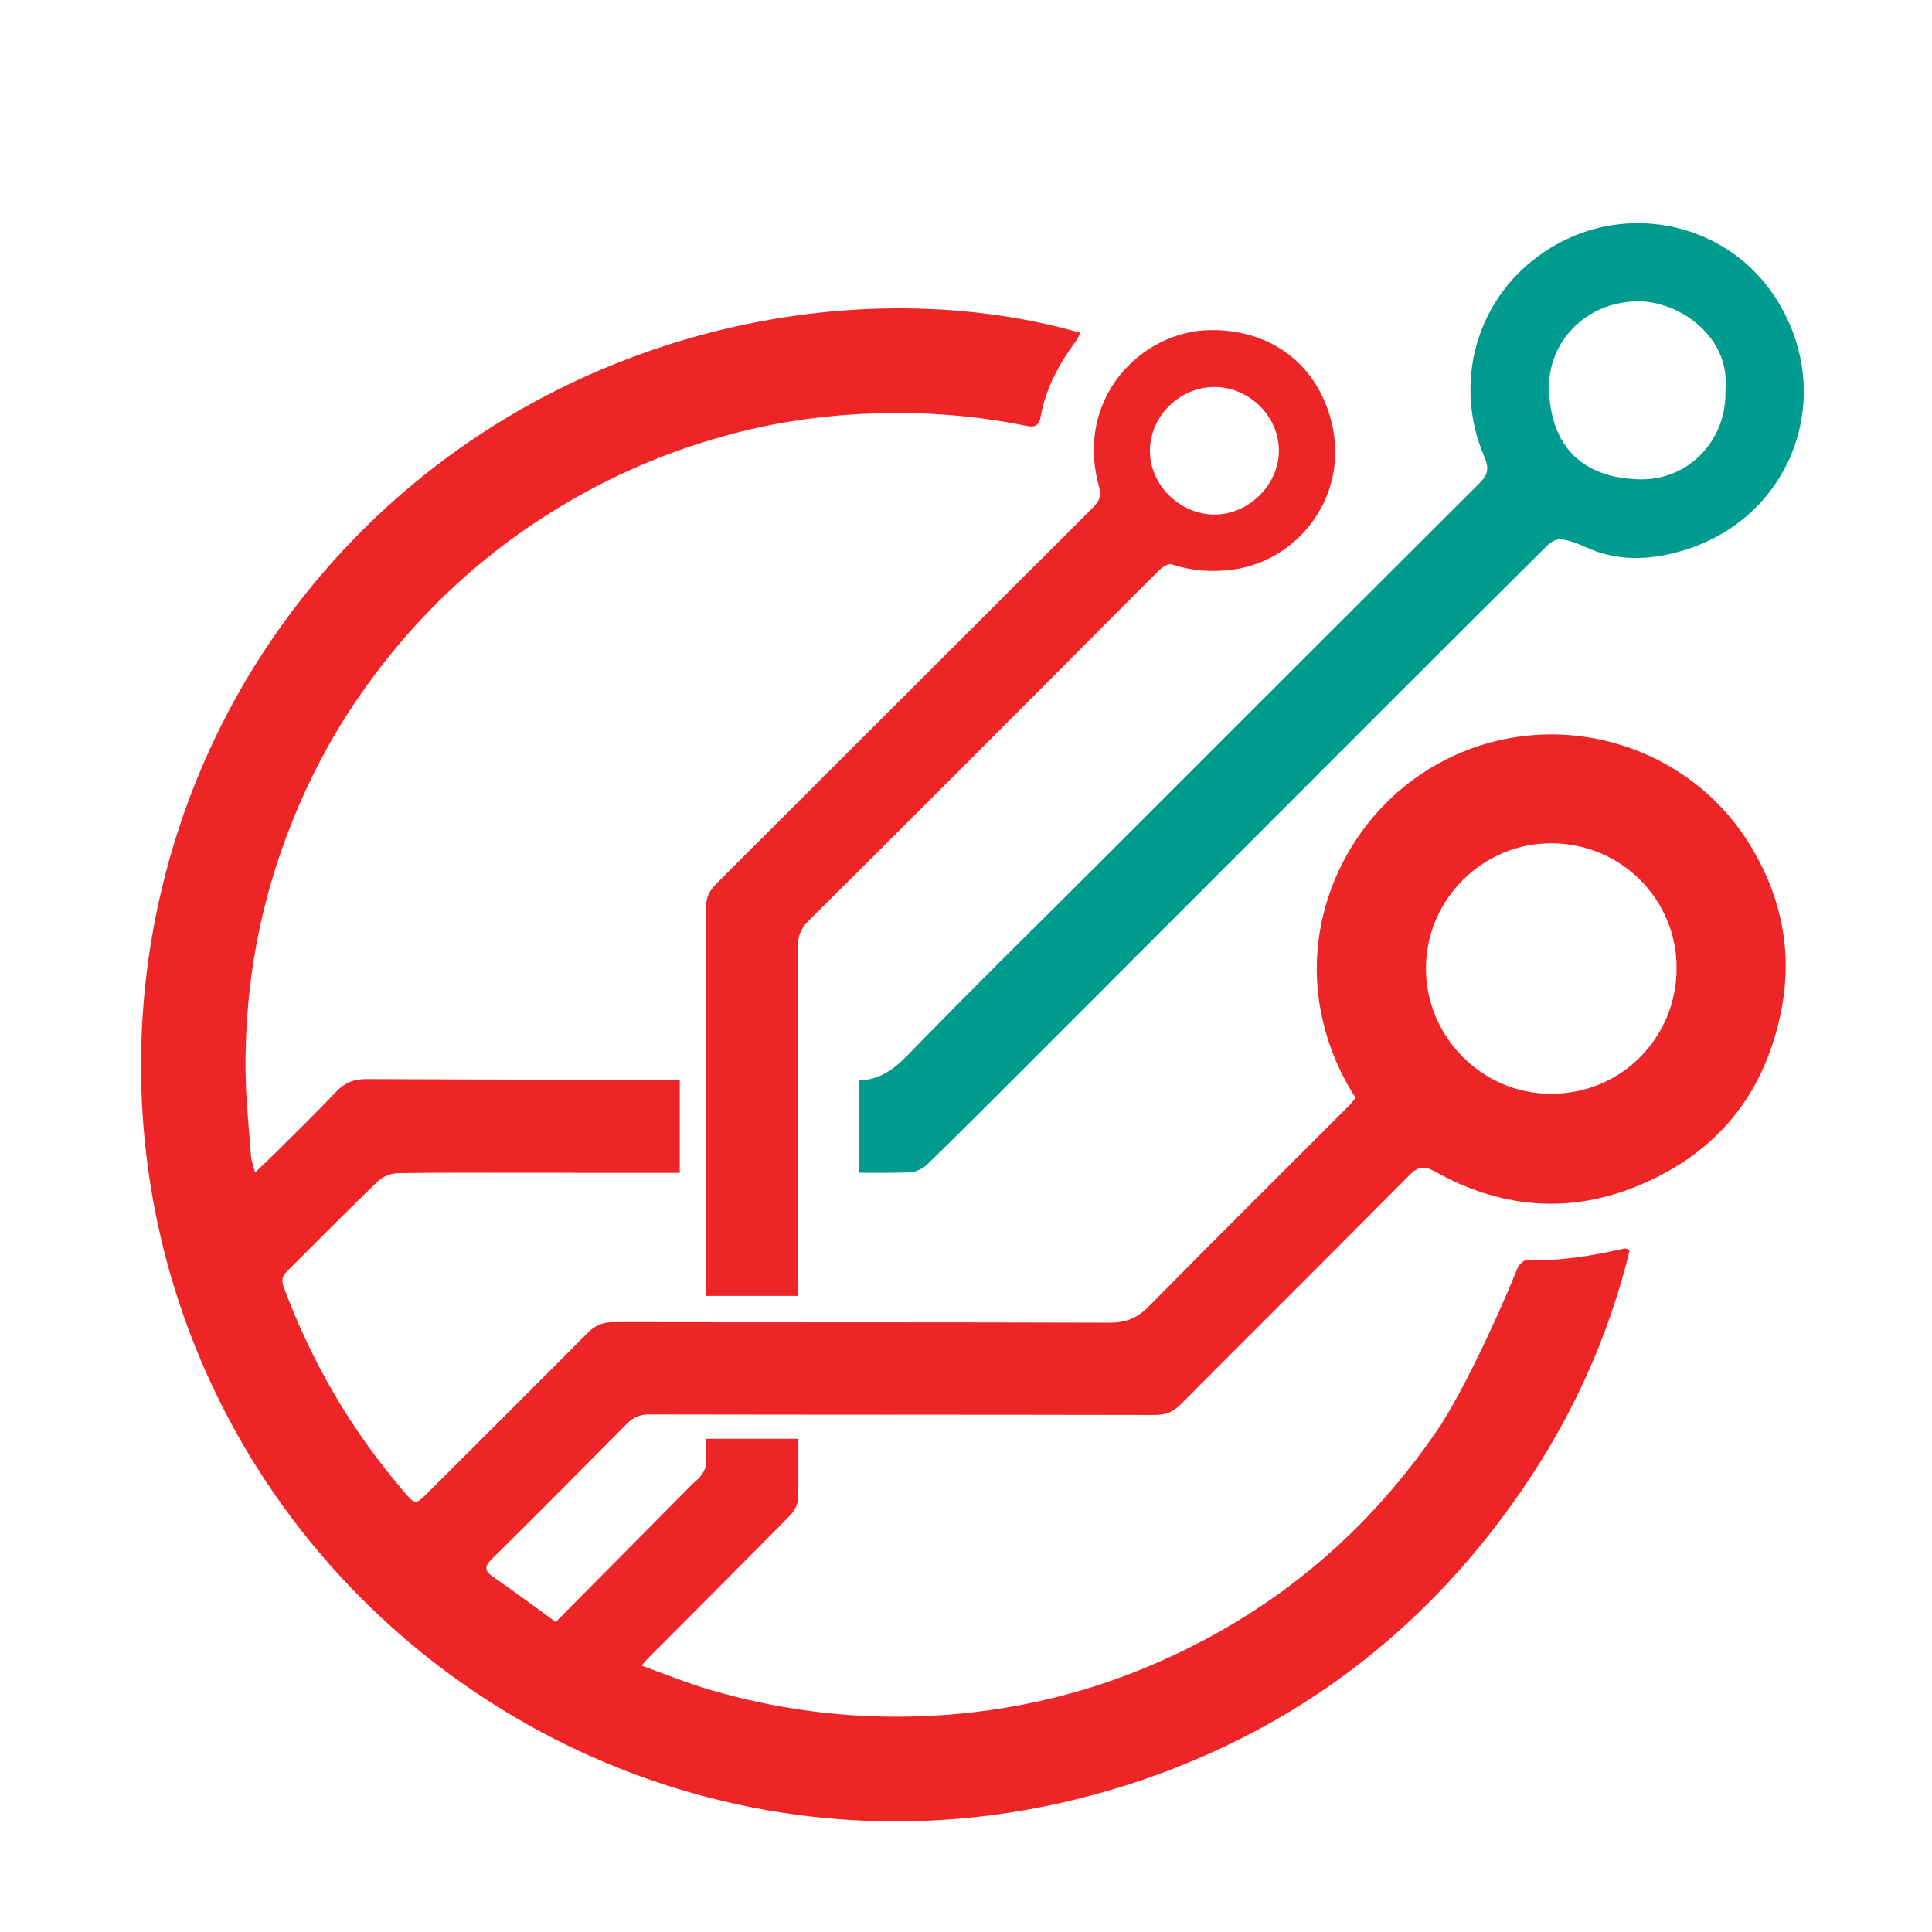 <?xml version="1.0" encoding="UTF-8" standalone="no"?>
<svg
   width="200"
   height="200"
   viewBox="0 0 200 200"
   version="1.1"
   id="svg790"
   sodipodi:docname="logo2.svg"
   inkscape:version="1.2.2 (732a01da63, 2022-12-09)"
   xmlns:inkscape="http://www.inkscape.org/namespaces/inkscape"
   xmlns:sodipodi="http://sodipodi.sourceforge.net/DTD/sodipodi-0.dtd"
   xmlns="http://www.w3.org/2000/svg"
   xmlns:svg="http://www.w3.org/2000/svg">
  <defs
     id="defs794" />
  <sodipodi:namedview
     id="namedview792"
     pagecolor="#505050"
     bordercolor="#ffffff"
     borderopacity="1"
     inkscape:showpageshadow="0"
     inkscape:pageopacity="0"
     inkscape:pagecheckerboard="1"
     inkscape:deskcolor="#505050"
     showgrid="false"
     inkscape:zoom="4.145"
     inkscape:cx="84.197829"
     inkscape:cy="99.879373"
     inkscape:window-width="1920"
     inkscape:window-height="1009"
     inkscape:window-x="1912"
     inkscape:window-y="-8"
     inkscape:window-maximized="1"
     inkscape:current-layer="g648" />
  <g
     id="g648"
     transform="matrix(1.177,0,0,-1.177,-26.898,855.534)">
    <g
       id="g4335"
       transform="matrix(0.674,0,0,0.674,129.637,681.621)">
      <path
         d="m 0,0 c -4.555,0.029 -8.453,3.957 -8.379,8.442 0.073,4.461 3.967,8.239 8.454,8.203 C 4.679,16.608 8.525,12.734 8.45,8.207 8.377,3.787 4.449,-0.028 0,0 m -54.318,-56.448 c -0.004,1.358 0.343,2.38 1.357,3.387 10.811,10.734 21.568,21.521 32.333,32.3 4.501,4.508 8.975,9.043 13.498,13.529 0.405,0.402 1.191,0.875 1.607,0.736 2.592,-0.861 5.192,-1.043 7.891,-0.699 8.853,1.126 15.773,10.194 12.698,20.205 -2.208,7.189 -8.251,11.197 -15.672,11.056 -8.964,-0.17 -17.506,-8.911 -14.46,-20.229 0.343,-1.274 0.199,-1.981 -0.671,-2.848 -16.418,-16.385 -32.809,-32.796 -49.232,-49.175 -0.934,-0.932 -1.364,-1.877 -1.355,-3.213 0.052,-7.963 0.025,-15.926 0.026,-23.889 0,-5.603 0.02,-11.207 0.005,-16.808 h -0.042 v -9.862 h 12.077 z"
         style="fill:#ed2526;fill-opacity:1;fill-rule:nonzero;stroke:none"
         id="path4337"
         inkscape:connector-curvature="0" />
    </g>
    <g
       id="g4339"
       transform="matrix(0.674,0,0,0.674,167.236,684.718)"
       style="fill:#009b8f;fill-opacity:1">
      <path
         d="M 0,0 C -6.739,0.043 -11.75,3.367 -12.08,11.578 -12.331,17.837 -7.39,23.089 -0.647,23.23 4.841,23.344 11.538,18.665 10.939,11.831 11.201,4.935 6.012,-0.038 0,0 m 17.482,23.684 c -6.267,9.727 -19.196,12.609 -29.139,6.656 -10.052,-6.019 -13.011,-17.822 -8.864,-27.406 0.654,-1.511 0.465,-2.342 -0.633,-3.436 -16.491,-16.43 -32.946,-32.896 -49.411,-49.352 -8.406,-8.401 -16.897,-16.72 -25.17,-25.25 -1.933,-1.994 -3.864,-3.318 -6.426,-3.314 -0.001,-0.004 -0.003,-0.008 -0.004,-0.012 h 0.046 v -12.051 c 2.205,-0.006 4.411,-0.039 6.612,0.047 0.786,0.029 1.721,0.482 2.296,1.043 4.299,4.182 8.532,8.432 12.772,12.674 15.635,15.637 31.262,31.281 46.897,46.919 7.071,7.072 14.144,14.143 21.25,21.179 0.447,0.442 1.235,0.877 1.791,0.798 1.126,-0.16 2.244,-0.581 3.29,-1.06 3.958,-1.815 8.057,-1.672 12.069,-0.568 14.734,4.056 20.834,20.39 12.624,33.133"
         style="fill:#009b8f;fill-opacity:1;fill-rule:nonzero;stroke:none"
         id="path4341"
         inkscape:connector-curvature="0" />
    </g>
    <g
       id="g4343"
       transform="matrix(0.674,0,0,0.674,159.256,630.68)">
      <path
         d="m 0,0 c -9.128,-0.008 -16.407,7.631 -16.303,16.531 0.104,8.936 7.51,16.244 16.506,16.154 C 9.214,32.592 16.408,25.364 16.405,16.405 16.402,7.248 9.109,-0.045 0,0 m -154.536,1.914 c -1.64,0.016 -2.847,-0.461 -3.966,-1.643 -2.407,-2.539 -4.911,-4.986 -7.388,-7.458 -0.989,-0.987 -2.012,-1.938 -3.203,-3.081 -0.241,0.938 -0.484,1.518 -0.528,2.112 -0.275,3.719 -0.684,7.441 -0.716,11.164 -0.079,9.464 1.309,18.715 4.336,27.72 2.586,7.689 6.133,14.893 10.773,21.525 7.938,11.349 18.02,20.31 30.283,26.799 6.168,3.265 12.651,5.712 19.406,7.387 5.68,1.408 11.474,2.156 17.332,2.343 6.645,0.214 13.236,-0.293 19.748,-1.628 1.18,-0.24 1.672,0.064 1.87,1.158 0.669,3.692 2.377,6.901 4.598,9.874 0.241,0.321 0.399,0.707 0.618,1.103 -32.45,9.295 -77.452,-1.158 -103.983,-37.807 -24.256,-33.503 -25.365,-80.222 -0.077,-115.318 24.458,-33.945 69.819,-51.105 114.075,-35.018 19.803,7.202 35.623,19.739 47.557,37.104 6.586,9.582 11.33,20.012 14.098,31.367 -0.386,0.113 -0.554,0.227 -0.69,0.196 -4.186,-0.958 -8.394,-1.674 -12.72,-1.502 -0.402,0.015 -1.027,-0.565 -1.216,-1.01 -0.3,-0.707 -0.59,-1.418 -0.877,-2.129 h -10e-4 c 0,0 -4.765,-11.442 -9.141,-18.371 -9.297,-13.875 -21.545,-24.242 -36.866,-30.971 -10.309,-4.529 -21.093,-6.857 -32.347,-7.1 -8.916,-0.191 -17.65,0.991 -26.192,3.495 -2.953,0.865 -5.813,2.045 -8.897,3.148 0.364,0.428 0.519,0.641 0.702,0.824 6.216,6.24 12.445,12.467 18.632,18.735 0.505,0.511 0.98,1.283 1.032,1.966 0.046,0.604 0.067,1.209 0.078,1.817 h 0.008 v 0.773 c 10e-4,0.237 10e-4,0.473 0,0.711 v 4.783 h -12.08 v -3.521 c -0.171,-0.772 -0.63,-1.406 -1.289,-1.981 -0.709,-0.619 -1.348,-1.32 -2.013,-1.99 -5.354,-5.4 -10.707,-10.801 -16.279,-16.418 -2.868,2.076 -5.489,4.032 -8.174,5.893 -1.12,0.777 -1.168,1.324 -0.178,2.303 5.916,5.857 11.781,11.765 17.643,17.675 0.828,0.836 1.694,1.213 2.922,1.211 22.003,-0.043 44.007,-0.023 66.01,-0.068 1.397,-0.002 2.372,0.412 3.351,1.396 9.92,9.979 19.905,19.891 29.812,29.881 1.144,1.155 1.927,1.289 3.383,0.471 8.216,-4.615 16.914,-5.545 25.708,-2.139 10.509,4.071 17.111,11.709 19.398,22.915 1.593,7.806 0.11,15.019 -3.964,21.747 -8.073,13.33 -25.438,18.511 -39.824,11.215 -11.8,-5.985 -18.665,-19.356 -16.326,-32.4 0.753,-4.199 2.29,-8.1 4.628,-11.719 -0.37,-0.42 -0.679,-0.812 -1.029,-1.164 -8.687,-8.695 -17.41,-17.355 -26.04,-26.109 -1.49,-1.512 -3.017,-2.061 -5.118,-2.053 -21.558,0.07 -43.116,0.031 -64.674,0.07 -1.401,0.004 -2.401,-0.433 -3.368,-1.406 -6.886,-6.928 -13.81,-13.82 -20.723,-20.721 -1.768,-1.767 -1.746,-1.742 -3.357,0.139 -6.791,7.932 -11.959,16.803 -15.588,26.592 -0.382,1.031 -0.053,1.539 0.568,2.156 3.9,3.877 7.759,7.799 11.722,11.611 0.637,0.614 1.72,1.053 2.605,1.069 5.681,0.095 11.363,0.049 17.045,0.05 1.987,0 3.974,0 5.961,0.002 v -0.011 h 13.789 V 1.77 Z"
         style="fill:#ed2526;fill-opacity:1;fill-rule:nonzero;stroke:none"
         id="path4345"
         inkscape:connector-curvature="0" />
    </g>
  </g>
</svg>
